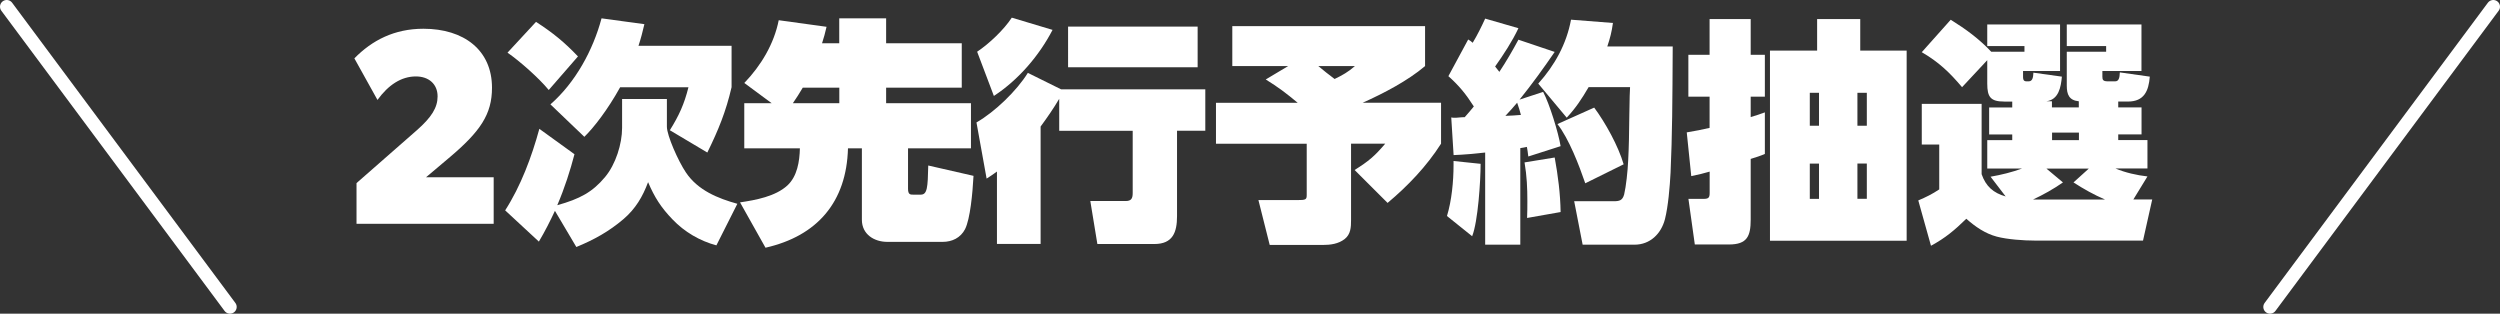 <?xml version="1.0" encoding="UTF-8"?>
<svg id="_レイヤー_2" data-name="レイヤー 2" xmlns="http://www.w3.org/2000/svg" viewBox="0 0 372.21 46.7">
  <rect x="0" y="0" width="372.21" height="46.7" fill="#333333" stroke="none"/>
  <defs>
    <style>
      .cls-1 {
        fill: #fff;
      }

      .cls-2 {
        fill: none;
        stroke: #fff;
        stroke-linecap: round;
        stroke-linejoin: round;
        stroke-width: 2px;
      }
    </style>
  </defs>
  <g id="_レイヤー_2-2" data-name="レイヤー 2">
    <g>
      <g>
        <path class="cls-1" d="M53.08,27.26l8.98-7.87c2.18-1.92,3.09-3.36,3.09-5.04,0-1.82-1.3-2.97-3.23-2.97-2.17,0-4.1,1.26-5.72,3.5l-3.44-6.19c2.63-2.69,5.96-4.41,10.28-4.41,6.03,0,10.21,3.18,10.21,8.78,0,3.95-1.72,6.51-6.42,10.46l-3.4,2.87h10.07v6.93h-20.42v-6.05Z"/>
        <path class="cls-1" d="M85.81,36.78l-3.19-5.39c-.7,1.5-1.47,3.04-2.39,4.58l-5.02-4.65c2.32-3.6,3.96-7.98,5.09-12.14l5.23,3.78c-.63,2.41-1.44,4.97-2.56,7.59,3.37-.94,5.26-1.96,7.12-4.2,1.58-1.89,2.53-4.93,2.53-7.31v-4.3h6.67v4.13c0,1.29,1.68,5.11,2.84,6.82,1.79,2.66,4.77,3.85,7.65,4.65l-3.12,6.19c-2.46-.66-4.74-1.99-6.52-3.85-1.72-1.78-2.7-3.32-3.65-5.56-.81,2.17-1.86,3.95-3.65,5.49-2.17,1.85-4.39,3.08-7.02,4.16ZM79.81,3.26c2.53,1.64,4.21,3.01,6.24,5.14l-4.35,5c-1.44-1.75-4.28-4.27-6.14-5.56l4.24-4.58ZM105.31,22.71l-5.58-3.32c1.37-2.2,2.14-3.88,2.77-6.4h-10.17c-1.86,3.36-3.93,6.02-5.33,7.38l-5.05-4.83c3.72-3.25,6.35-8.08,7.61-12.81l6.38.87c-.25,1.08-.53,2.17-.88,3.22h13.86v6.16c-.84,3.64-1.96,6.37-3.61,9.73Z"/>
        <path class="cls-1" d="M110.82,12.35c2.49-2.59,4.42-5.81,5.12-9.34l7.12.98c-.18.8-.42,1.71-.67,2.45h2.56v-3.71h6.98v3.71h11.26v6.61h-11.26v2.31h12.63v6.72h-9.37v6.02c0,.88.35.88.77.88h1.12c.98,0,1.05-1.05,1.12-4.34l6.74,1.54c-.14,2.59-.49,6.4-1.26,7.94-.67,1.29-1.93,1.89-3.33,1.89h-8.24c-1.96,0-3.79-1.12-3.79-3.29v-10.64h-2.07c-.21,7.98-4.56,13.05-12.28,14.8l-3.79-6.75c2.35-.35,5.26-.88,7.05-2.52,1.47-1.36,1.82-3.6,1.86-5.53h-8.28v-6.72h4.07l-4.07-3.01ZM124.96,15.36v-2.31h-5.44c-.46.77-.95,1.57-1.47,2.31h6.91Z"/>
        <path class="cls-1" d="M154.92,36.32h-6.49v-10.78c-.53.39-1.09.77-1.54,1.05l-1.51-8.36c2.74-1.57,6-4.72,7.65-7.38l4.95,2.45h21.47v6.16h-4.21v12.74c0,2.38-.63,4.13-3.37,4.13h-8.49l-1.05-6.4h5.26c.84,0,1.05-.38,1.05-1.19v-9.27h-10.94v-4.76c-.84,1.43-1.79,2.8-2.77,4.13v17.49ZM147.97,14.28l-2.49-6.58c1.79-1.19,4-3.29,5.16-5.07l6.07,1.82c-2,3.85-5.09,7.45-8.73,9.83ZM178.31,10.01h-19.29V3.96h19.29v6.05Z"/>
        <path class="cls-1" d="M193.19,15.29c-1.68-1.4-2.88-2.31-4.74-3.46l3.33-1.99h-8.31V3.89h28.7v5.95c-2.6,2.2-6.17,4.06-9.3,5.46h11.68v6.09c-2.14,3.36-4.91,6.26-7.96,8.82l-4.91-4.9c2.11-1.33,2.95-2.03,4.56-3.92h-5.09v11.37c0,1.08-.04,2.1-.95,2.83-.95.73-2.11.88-3.3.88h-7.86l-1.68-6.68h5.72c1.37,0,1.47-.07,1.47-.8v-7.59h-13.51v-6.09h12.14ZM198.7,11.76c1.16-.56,2.04-1.05,3.02-1.92h-5.44c.74.63,1.58,1.29,2.42,1.92Z"/>
        <path class="cls-1" d="M215.43,32.16c.7-2.27.98-5.18.98-7.56v-.63l4.03.42c0,2.52-.39,8.61-1.26,10.78l-3.75-3.01ZM219.43,15.85c-1.19-1.85-2.14-3.04-3.79-4.51l2.95-5.46c.25.14.49.31.67.49.7-1.16,1.3-2.38,1.86-3.6l4.95,1.43c-.88,1.89-2.25,3.99-3.47,5.7.21.25.42.53.63.8,1.02-1.54,1.96-3.15,2.84-4.79l5.4,1.82c-1.65,2.41-3.37,4.79-5.23,7.1l3.51-1.15c.95,1.78,2.28,6.09,2.6,8.08l-4.81,1.54c-.07-.63-.14-1.08-.21-1.43-.28.07-.7.14-.98.18v14.38h-5.23v-13.72c-1.47.17-3.16.32-4.7.38l-.35-5.6c.25.04.35.04.49.04.21,0,.35,0,.7-.04.39-.04.6-.04.81-.04.49-.56.95-1.08,1.37-1.61ZM226.44,17.11c-.14-.56-.32-1.12-.56-1.82-.56.67-1.12,1.29-1.75,1.96.98-.04,1.54-.07,2.31-.14ZM227.36,32.44c.04-.88.04-1.71.04-2.52,0-1.89-.07-3.67-.42-5.74l4.49-.73c.49,2.69.84,5.39.88,8.12l-4.98.88ZM249.04,6.9c-.04,8.4-.07,13.19-.32,18.82-.11,2.06-.35,5-.84,6.93-.56,2.13-2.18,3.78-4.53,3.78h-7.72l-1.26-6.47h5.86c.88,0,1.33-.11,1.58-1.01.28-1.16.53-3.46.6-5.07.11-2.1.14-3.95.17-6.75.04-2.52.07-3.71.11-4.16h-6.17c-1.02,1.75-1.89,3.08-3.26,4.55l-4.24-5.07c2.46-2.73,4.21-5.91,4.88-9.52l6.24.49c-.18,1.33-.42,2.24-.84,3.5h9.75ZM241.74,24.46l-5.72,2.83c-.91-2.66-2.42-6.61-4.14-8.82l5.47-2.45c1.68,2.27,3.58,5.7,4.38,8.43Z"/>
        <path class="cls-1" d="M254.55,2.84h6.1v5.32h2.11v6.23h-2.11v3.04c.7-.21,1.47-.45,2.11-.7v6.19c-.56.25-1.4.53-2.11.74v9.03c0,2.48-.53,3.71-3.23,3.71h-5.09l-.95-6.79h2.25c.74,0,.91-.18.91-.88v-3.18c-.81.25-1.72.46-2.74.67l-.67-6.51c1.26-.21,2.35-.42,3.4-.67v-4.65h-3.16v-6.23h3.16V2.84ZM270.54,2.84h6.42v4.69h6.91v28.31h-20.35V7.53h7.02V2.84ZM270.82,13.82h-1.37v4.9h1.37v-4.9ZM270.82,24.36h-1.37v5.25h1.37v-5.25ZM277.94,18.72v-4.9h-1.4v4.9h1.4ZM277.94,29.6v-5.25h-1.4v5.25h1.4Z"/>
        <path class="cls-1" d="M298.4,15.12c-2.03,0-2.53-.67-2.53-2.66v-3.5l-3.75,4.02c-1.86-2.2-3.47-3.74-6-5.21l4.31-4.83c2.25,1.4,4.21,2.83,6.03,4.76h4.95v-.84h-5.54v-3.22h10.84v6.93h-5.51v.84c0,.28,0,.7.49.7h.35c.56,0,.67-.56.7-1.29l4.24.59c-.14,1.54-.46,3.43-2.32,3.67h.84v.91h4v-.91c-1.44-.14-1.79-1.01-1.79-2.31v-5.07h5.86v-.84h-5.86v-3.22h11.12v6.93h-5.82v.84c0,.49.11.7.81.7h1.09c.53,0,.67-.49.7-1.33l4.46.63c-.17,2.13-.84,3.71-3.26,3.71h-1.44v.87h3.47v4.02h-3.47v.84h4.35v4.23h-4.77c1.47.63,3.19,1.01,4.77,1.19l-2.1,3.43h2.81l-1.37,6.12h-16.1c-1.65,0-4.1-.17-5.68-.59-1.72-.46-3.19-1.47-4.53-2.66-1.72,1.68-3.12,2.87-5.26,4.02l-1.89-6.75c1.16-.49,2.07-.94,3.12-1.64v-6.68h-2.6v-6.05h8.91v10.46c.63,1.82,1.75,2.8,3.58,3.32l-2.25-2.94c1.61-.28,3.19-.67,4.7-1.22h-5.19v-4.23h3.72v-.84h-3.44v-4.02h3.44v-.87h-1.19ZM313.41,29.71c-1.68-.73-3.19-1.57-4.7-2.55l2.28-2.06h-6.31l2.46,2.06c-1.4.98-2.91,1.82-4.46,2.55h10.73ZM305.52,19.74v1.12h4v-1.12h-4Z"/>
      </g>
      <g>
        <line class="cls-2" x1="34.24" y1="45.7" x2="1" y2="1"/>
        <line class="cls-2" x1="337.97" y1="45.7" x2="371.21" y2="1"/>
      </g>
    </g>
  </g>
</svg>